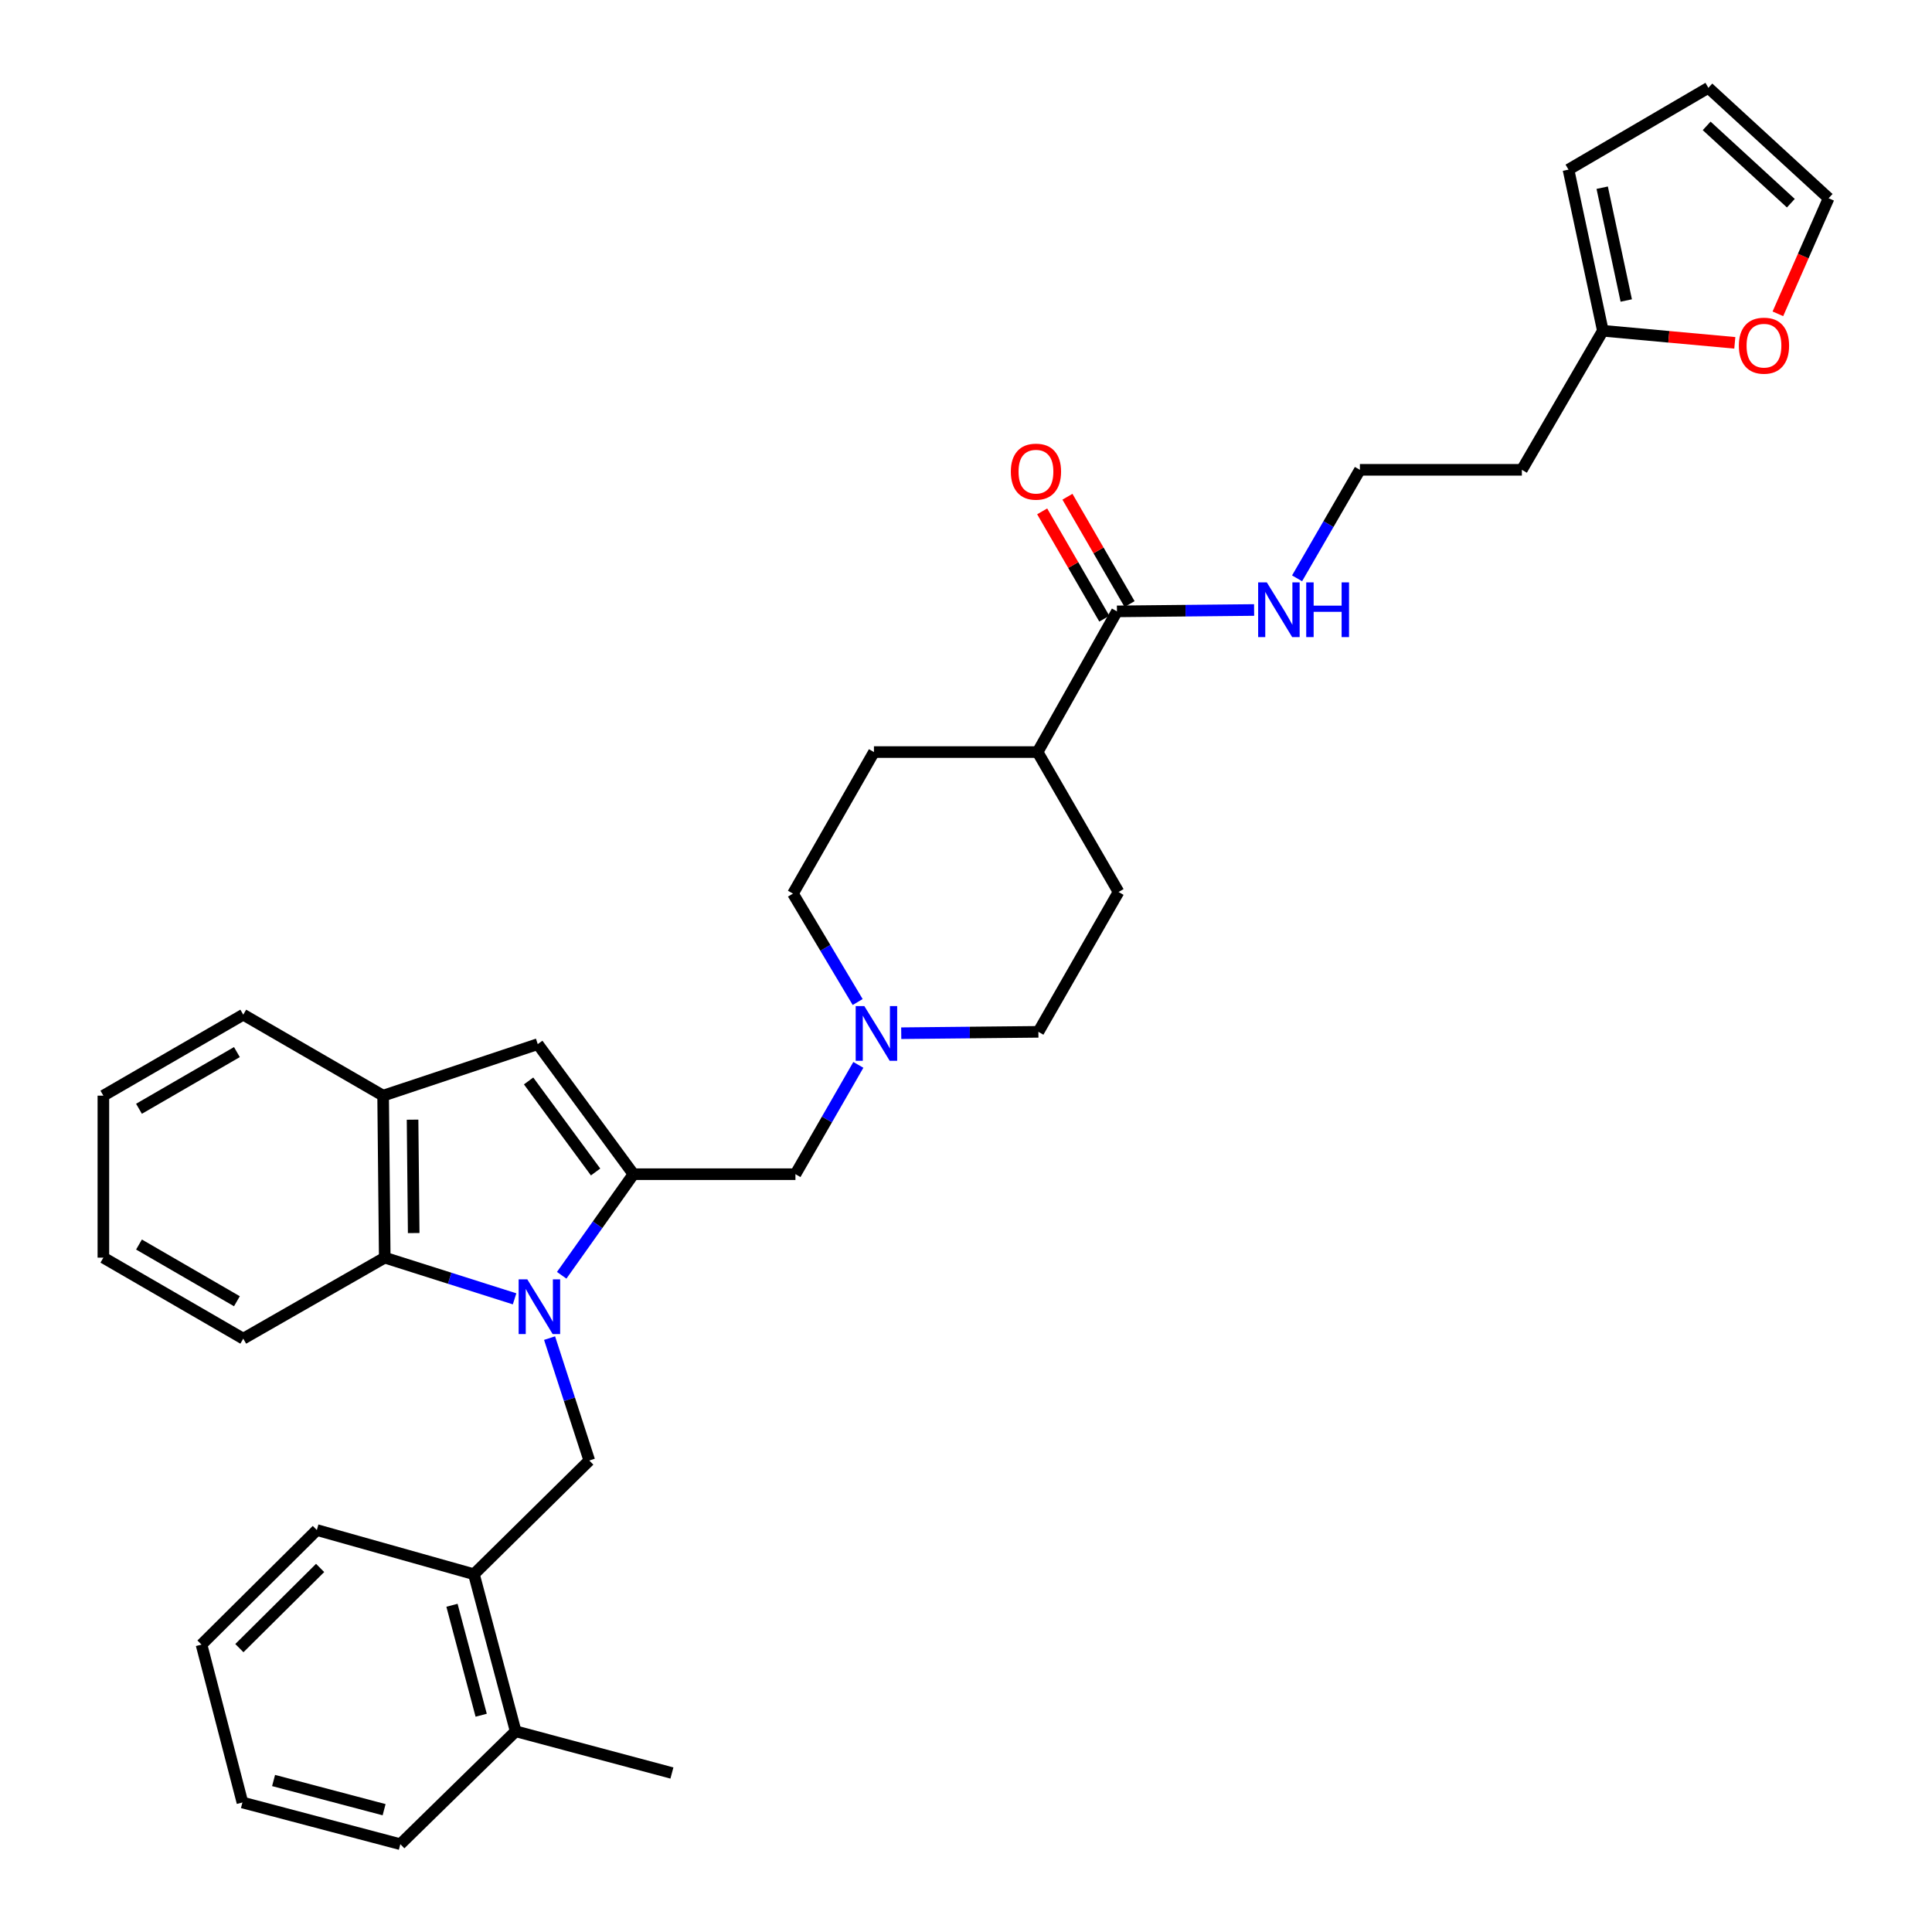 <?xml version='1.0' encoding='iso-8859-1'?>
<svg version='1.1' baseProfile='full'
              xmlns='http://www.w3.org/2000/svg'
                      xmlns:rdkit='http://www.rdkit.org/xml'
                      xmlns:xlink='http://www.w3.org/1999/xlink'
                  xml:space='preserve'
width='1000px' height='1000px' viewBox='0 0 1000 1000'>
<!-- END OF HEADER -->
<rect style='opacity:1.0;fill:#FFFFFF;stroke:none' width='1000' height='1000' x='0' y='0'> </rect>
<path class='bond-0' d='M 290.733,660.086 L 309.308,633.922' style='fill:none;fill-rule:evenodd;stroke:#0000FF;stroke-width:6px;stroke-linecap:butt;stroke-linejoin:miter;stroke-opacity:1' />
<path class='bond-0' d='M 309.308,633.922 L 327.882,607.757' style='fill:none;fill-rule:evenodd;stroke:#000000;stroke-width:6px;stroke-linecap:butt;stroke-linejoin:miter;stroke-opacity:1' />
<path class='bond-2' d='M 266.348,672.276 L 232.746,661.614' style='fill:none;fill-rule:evenodd;stroke:#0000FF;stroke-width:6px;stroke-linecap:butt;stroke-linejoin:miter;stroke-opacity:1' />
<path class='bond-2' d='M 232.746,661.614 L 199.144,650.953' style='fill:none;fill-rule:evenodd;stroke:#000000;stroke-width:6px;stroke-linecap:butt;stroke-linejoin:miter;stroke-opacity:1' />
<path class='bond-3' d='M 284.46,692.602 L 294.736,724.279' style='fill:none;fill-rule:evenodd;stroke:#0000FF;stroke-width:6px;stroke-linecap:butt;stroke-linejoin:miter;stroke-opacity:1' />
<path class='bond-3' d='M 294.736,724.279 L 305.013,755.956' style='fill:none;fill-rule:evenodd;stroke:#000000;stroke-width:6px;stroke-linecap:butt;stroke-linejoin:miter;stroke-opacity:1' />
<path class='bond-1' d='M 327.882,607.757 L 278.34,540.442' style='fill:none;fill-rule:evenodd;stroke:#000000;stroke-width:6px;stroke-linecap:butt;stroke-linejoin:miter;stroke-opacity:1' />
<path class='bond-1' d='M 308.28,606.618 L 273.6,559.496' style='fill:none;fill-rule:evenodd;stroke:#000000;stroke-width:6px;stroke-linecap:butt;stroke-linejoin:miter;stroke-opacity:1' />
<path class='bond-7' d='M 327.882,607.757 L 411.72,607.757' style='fill:none;fill-rule:evenodd;stroke:#000000;stroke-width:6px;stroke-linecap:butt;stroke-linejoin:miter;stroke-opacity:1' />
<path class='bond-33' d='M 278.34,540.442 L 198.305,567.114' style='fill:none;fill-rule:evenodd;stroke:#000000;stroke-width:6px;stroke-linecap:butt;stroke-linejoin:miter;stroke-opacity:1' />
<path class='bond-4' d='M 199.144,650.953 L 198.305,567.114' style='fill:none;fill-rule:evenodd;stroke:#000000;stroke-width:6px;stroke-linecap:butt;stroke-linejoin:miter;stroke-opacity:1' />
<path class='bond-4' d='M 214.13,638.226 L 213.542,579.539' style='fill:none;fill-rule:evenodd;stroke:#000000;stroke-width:6px;stroke-linecap:butt;stroke-linejoin:miter;stroke-opacity:1' />
<path class='bond-24' d='M 199.144,650.953 L 125.909,692.889' style='fill:none;fill-rule:evenodd;stroke:#000000;stroke-width:6px;stroke-linecap:butt;stroke-linejoin:miter;stroke-opacity:1' />
<path class='bond-8' d='M 305.013,755.956 L 245.311,814.818' style='fill:none;fill-rule:evenodd;stroke:#000000;stroke-width:6px;stroke-linecap:butt;stroke-linejoin:miter;stroke-opacity:1' />
<path class='bond-25' d='M 198.305,567.114 L 125.909,525.195' style='fill:none;fill-rule:evenodd;stroke:#000000;stroke-width:6px;stroke-linecap:butt;stroke-linejoin:miter;stroke-opacity:1' />
<path class='bond-5' d='M 444.281,551.178 L 428.001,579.468' style='fill:none;fill-rule:evenodd;stroke:#0000FF;stroke-width:6px;stroke-linecap:butt;stroke-linejoin:miter;stroke-opacity:1' />
<path class='bond-5' d='M 428.001,579.468 L 411.72,607.757' style='fill:none;fill-rule:evenodd;stroke:#000000;stroke-width:6px;stroke-linecap:butt;stroke-linejoin:miter;stroke-opacity:1' />
<path class='bond-20' d='M 443.93,518.65 L 427.183,490.59' style='fill:none;fill-rule:evenodd;stroke:#0000FF;stroke-width:6px;stroke-linecap:butt;stroke-linejoin:miter;stroke-opacity:1' />
<path class='bond-20' d='M 427.183,490.59 L 410.436,462.53' style='fill:none;fill-rule:evenodd;stroke:#000000;stroke-width:6px;stroke-linecap:butt;stroke-linejoin:miter;stroke-opacity:1' />
<path class='bond-21' d='M 466.475,534.789 L 501.972,534.433' style='fill:none;fill-rule:evenodd;stroke:#0000FF;stroke-width:6px;stroke-linecap:butt;stroke-linejoin:miter;stroke-opacity:1' />
<path class='bond-21' d='M 501.972,534.433 L 537.47,534.078' style='fill:none;fill-rule:evenodd;stroke:#000000;stroke-width:6px;stroke-linecap:butt;stroke-linejoin:miter;stroke-opacity:1' />
<path class='bond-6' d='M 578.129,316.447 L 537.05,389.271' style='fill:none;fill-rule:evenodd;stroke:#000000;stroke-width:6px;stroke-linecap:butt;stroke-linejoin:miter;stroke-opacity:1' />
<path class='bond-13' d='M 584.668,312.661 L 568.587,284.885' style='fill:none;fill-rule:evenodd;stroke:#000000;stroke-width:6px;stroke-linecap:butt;stroke-linejoin:miter;stroke-opacity:1' />
<path class='bond-13' d='M 568.587,284.885 L 552.506,257.109' style='fill:none;fill-rule:evenodd;stroke:#FF0000;stroke-width:6px;stroke-linecap:butt;stroke-linejoin:miter;stroke-opacity:1' />
<path class='bond-13' d='M 571.59,320.233 L 555.509,292.457' style='fill:none;fill-rule:evenodd;stroke:#000000;stroke-width:6px;stroke-linecap:butt;stroke-linejoin:miter;stroke-opacity:1' />
<path class='bond-13' d='M 555.509,292.457 L 539.428,264.681' style='fill:none;fill-rule:evenodd;stroke:#FF0000;stroke-width:6px;stroke-linecap:butt;stroke-linejoin:miter;stroke-opacity:1' />
<path class='bond-17' d='M 578.129,316.447 L 613.626,316.088' style='fill:none;fill-rule:evenodd;stroke:#000000;stroke-width:6px;stroke-linecap:butt;stroke-linejoin:miter;stroke-opacity:1' />
<path class='bond-17' d='M 613.626,316.088 L 649.123,315.729' style='fill:none;fill-rule:evenodd;stroke:#0000FF;stroke-width:6px;stroke-linecap:butt;stroke-linejoin:miter;stroke-opacity:1' />
<path class='bond-16' d='M 245.311,814.818 L 266.905,896.112' style='fill:none;fill-rule:evenodd;stroke:#000000;stroke-width:6px;stroke-linecap:butt;stroke-linejoin:miter;stroke-opacity:1' />
<path class='bond-16' d='M 233.945,830.891 L 249.06,887.798' style='fill:none;fill-rule:evenodd;stroke:#000000;stroke-width:6px;stroke-linecap:butt;stroke-linejoin:miter;stroke-opacity:1' />
<path class='bond-26' d='M 245.311,814.818 L 164,791.948' style='fill:none;fill-rule:evenodd;stroke:#000000;stroke-width:6px;stroke-linecap:butt;stroke-linejoin:miter;stroke-opacity:1' />
<path class='bond-9' d='M 829.636,171.204 L 787.717,243.179' style='fill:none;fill-rule:evenodd;stroke:#000000;stroke-width:6px;stroke-linecap:butt;stroke-linejoin:miter;stroke-opacity:1' />
<path class='bond-10' d='M 829.636,171.204 L 863.786,174.329' style='fill:none;fill-rule:evenodd;stroke:#000000;stroke-width:6px;stroke-linecap:butt;stroke-linejoin:miter;stroke-opacity:1' />
<path class='bond-10' d='M 863.786,174.329 L 897.936,177.454' style='fill:none;fill-rule:evenodd;stroke:#FF0000;stroke-width:6px;stroke-linecap:butt;stroke-linejoin:miter;stroke-opacity:1' />
<path class='bond-12' d='M 829.636,171.204 L 811.846,87.793' style='fill:none;fill-rule:evenodd;stroke:#000000;stroke-width:6px;stroke-linecap:butt;stroke-linejoin:miter;stroke-opacity:1' />
<path class='bond-12' d='M 841.747,155.54 L 829.294,97.153' style='fill:none;fill-rule:evenodd;stroke:#000000;stroke-width:6px;stroke-linecap:butt;stroke-linejoin:miter;stroke-opacity:1' />
<path class='bond-14' d='M 920.23,162.434 L 933.362,132.523' style='fill:none;fill-rule:evenodd;stroke:#FF0000;stroke-width:6px;stroke-linecap:butt;stroke-linejoin:miter;stroke-opacity:1' />
<path class='bond-14' d='M 933.362,132.523 L 946.494,102.612' style='fill:none;fill-rule:evenodd;stroke:#000000;stroke-width:6px;stroke-linecap:butt;stroke-linejoin:miter;stroke-opacity:1' />
<path class='bond-11' d='M 537.05,389.271 L 578.96,461.691' style='fill:none;fill-rule:evenodd;stroke:#000000;stroke-width:6px;stroke-linecap:butt;stroke-linejoin:miter;stroke-opacity:1' />
<path class='bond-36' d='M 537.05,389.271 L 452.355,389.271' style='fill:none;fill-rule:evenodd;stroke:#000000;stroke-width:6px;stroke-linecap:butt;stroke-linejoin:miter;stroke-opacity:1' />
<path class='bond-15' d='M 811.846,87.793 L 884.249,45.455' style='fill:none;fill-rule:evenodd;stroke:#000000;stroke-width:6px;stroke-linecap:butt;stroke-linejoin:miter;stroke-opacity:1' />
<path class='bond-37' d='M 946.494,102.612 L 884.249,45.455' style='fill:none;fill-rule:evenodd;stroke:#000000;stroke-width:6px;stroke-linecap:butt;stroke-linejoin:miter;stroke-opacity:1' />
<path class='bond-37' d='M 926.936,105.169 L 883.365,65.159' style='fill:none;fill-rule:evenodd;stroke:#000000;stroke-width:6px;stroke-linecap:butt;stroke-linejoin:miter;stroke-opacity:1' />
<path class='bond-27' d='M 266.905,896.112 L 347.78,917.714' style='fill:none;fill-rule:evenodd;stroke:#000000;stroke-width:6px;stroke-linecap:butt;stroke-linejoin:miter;stroke-opacity:1' />
<path class='bond-28' d='M 266.905,896.112 L 207.212,954.545' style='fill:none;fill-rule:evenodd;stroke:#000000;stroke-width:6px;stroke-linecap:butt;stroke-linejoin:miter;stroke-opacity:1' />
<path class='bond-23' d='M 671.366,299.347 L 687.622,271.263' style='fill:none;fill-rule:evenodd;stroke:#0000FF;stroke-width:6px;stroke-linecap:butt;stroke-linejoin:miter;stroke-opacity:1' />
<path class='bond-23' d='M 687.622,271.263 L 703.878,243.179' style='fill:none;fill-rule:evenodd;stroke:#000000;stroke-width:6px;stroke-linecap:butt;stroke-linejoin:miter;stroke-opacity:1' />
<path class='bond-18' d='M 452.355,389.271 L 410.436,462.53' style='fill:none;fill-rule:evenodd;stroke:#000000;stroke-width:6px;stroke-linecap:butt;stroke-linejoin:miter;stroke-opacity:1' />
<path class='bond-19' d='M 578.96,461.691 L 537.47,534.078' style='fill:none;fill-rule:evenodd;stroke:#000000;stroke-width:6px;stroke-linecap:butt;stroke-linejoin:miter;stroke-opacity:1' />
<path class='bond-22' d='M 787.717,243.179 L 703.878,243.179' style='fill:none;fill-rule:evenodd;stroke:#000000;stroke-width:6px;stroke-linecap:butt;stroke-linejoin:miter;stroke-opacity:1' />
<path class='bond-29' d='M 125.909,692.889 L 53.506,650.953' style='fill:none;fill-rule:evenodd;stroke:#000000;stroke-width:6px;stroke-linecap:butt;stroke-linejoin:miter;stroke-opacity:1' />
<path class='bond-29' d='M 122.623,673.521 L 71.941,644.166' style='fill:none;fill-rule:evenodd;stroke:#000000;stroke-width:6px;stroke-linecap:butt;stroke-linejoin:miter;stroke-opacity:1' />
<path class='bond-34' d='M 125.909,525.195 L 53.506,567.114' style='fill:none;fill-rule:evenodd;stroke:#000000;stroke-width:6px;stroke-linecap:butt;stroke-linejoin:miter;stroke-opacity:1' />
<path class='bond-34' d='M 122.621,544.561 L 71.938,573.905' style='fill:none;fill-rule:evenodd;stroke:#000000;stroke-width:6px;stroke-linecap:butt;stroke-linejoin:miter;stroke-opacity:1' />
<path class='bond-31' d='M 164,791.948 L 104.299,851.238' style='fill:none;fill-rule:evenodd;stroke:#000000;stroke-width:6px;stroke-linecap:butt;stroke-linejoin:miter;stroke-opacity:1' />
<path class='bond-31' d='M 165.694,811.564 L 123.903,853.067' style='fill:none;fill-rule:evenodd;stroke:#000000;stroke-width:6px;stroke-linecap:butt;stroke-linejoin:miter;stroke-opacity:1' />
<path class='bond-35' d='M 207.212,954.545 L 125.481,932.96' style='fill:none;fill-rule:evenodd;stroke:#000000;stroke-width:6px;stroke-linecap:butt;stroke-linejoin:miter;stroke-opacity:1' />
<path class='bond-35' d='M 198.811,936.697 L 141.6,921.587' style='fill:none;fill-rule:evenodd;stroke:#000000;stroke-width:6px;stroke-linecap:butt;stroke-linejoin:miter;stroke-opacity:1' />
<path class='bond-30' d='M 53.506,650.953 L 53.506,567.114' style='fill:none;fill-rule:evenodd;stroke:#000000;stroke-width:6px;stroke-linecap:butt;stroke-linejoin:miter;stroke-opacity:1' />
<path class='bond-32' d='M 104.299,851.238 L 125.481,932.96' style='fill:none;fill-rule:evenodd;stroke:#000000;stroke-width:6px;stroke-linecap:butt;stroke-linejoin:miter;stroke-opacity:1' />
<path  class='atom-0' d='M 272.928 662.189
L 282.208 677.189
Q 283.128 678.669, 284.608 681.349
Q 286.088 684.029, 286.168 684.189
L 286.168 662.189
L 289.928 662.189
L 289.928 690.509
L 286.048 690.509
L 276.088 674.109
Q 274.928 672.189, 273.688 669.989
Q 272.488 667.789, 272.128 667.109
L 272.128 690.509
L 268.448 690.509
L 268.448 662.189
L 272.928 662.189
' fill='#0000FF'/>
<path  class='atom-6' d='M 447.38 520.757
L 456.66 535.757
Q 457.58 537.237, 459.06 539.917
Q 460.54 542.597, 460.62 542.757
L 460.62 520.757
L 464.38 520.757
L 464.38 549.077
L 460.5 549.077
L 450.54 532.677
Q 449.38 530.757, 448.14 528.557
Q 446.94 526.357, 446.58 525.677
L 446.58 549.077
L 442.9 549.077
L 442.9 520.757
L 447.38 520.757
' fill='#0000FF'/>
<path  class='atom-11' d='M 900.029 178.915
Q 900.029 172.115, 903.389 168.315
Q 906.749 164.515, 913.029 164.515
Q 919.309 164.515, 922.669 168.315
Q 926.029 172.115, 926.029 178.915
Q 926.029 185.795, 922.629 189.715
Q 919.229 193.595, 913.029 193.595
Q 906.789 193.595, 903.389 189.715
Q 900.029 185.835, 900.029 178.915
M 913.029 190.395
Q 917.349 190.395, 919.669 187.515
Q 922.029 184.595, 922.029 178.915
Q 922.029 173.355, 919.669 170.555
Q 917.349 167.715, 913.029 167.715
Q 908.709 167.715, 906.349 170.515
Q 904.029 173.315, 904.029 178.915
Q 904.029 184.635, 906.349 187.515
Q 908.709 190.395, 913.029 190.395
' fill='#FF0000'/>
<path  class='atom-14' d='M 523.21 244.124
Q 523.21 237.324, 526.57 233.524
Q 529.93 229.724, 536.21 229.724
Q 542.49 229.724, 545.85 233.524
Q 549.21 237.324, 549.21 244.124
Q 549.21 251.004, 545.81 254.924
Q 542.41 258.804, 536.21 258.804
Q 529.97 258.804, 526.57 254.924
Q 523.21 251.044, 523.21 244.124
M 536.21 255.604
Q 540.53 255.604, 542.85 252.724
Q 545.21 249.804, 545.21 244.124
Q 545.21 238.564, 542.85 235.764
Q 540.53 232.924, 536.21 232.924
Q 531.89 232.924, 529.53 235.724
Q 527.21 238.524, 527.21 244.124
Q 527.21 249.844, 529.53 252.724
Q 531.89 255.604, 536.21 255.604
' fill='#FF0000'/>
<path  class='atom-18' d='M 655.699 301.439
L 664.979 316.439
Q 665.899 317.919, 667.379 320.599
Q 668.859 323.279, 668.939 323.439
L 668.939 301.439
L 672.699 301.439
L 672.699 329.759
L 668.819 329.759
L 658.859 313.359
Q 657.699 311.439, 656.459 309.239
Q 655.259 307.039, 654.899 306.359
L 654.899 329.759
L 651.219 329.759
L 651.219 301.439
L 655.699 301.439
' fill='#0000FF'/>
<path  class='atom-18' d='M 676.099 301.439
L 679.939 301.439
L 679.939 313.479
L 694.419 313.479
L 694.419 301.439
L 698.259 301.439
L 698.259 329.759
L 694.419 329.759
L 694.419 316.679
L 679.939 316.679
L 679.939 329.759
L 676.099 329.759
L 676.099 301.439
' fill='#0000FF'/>
</svg>
